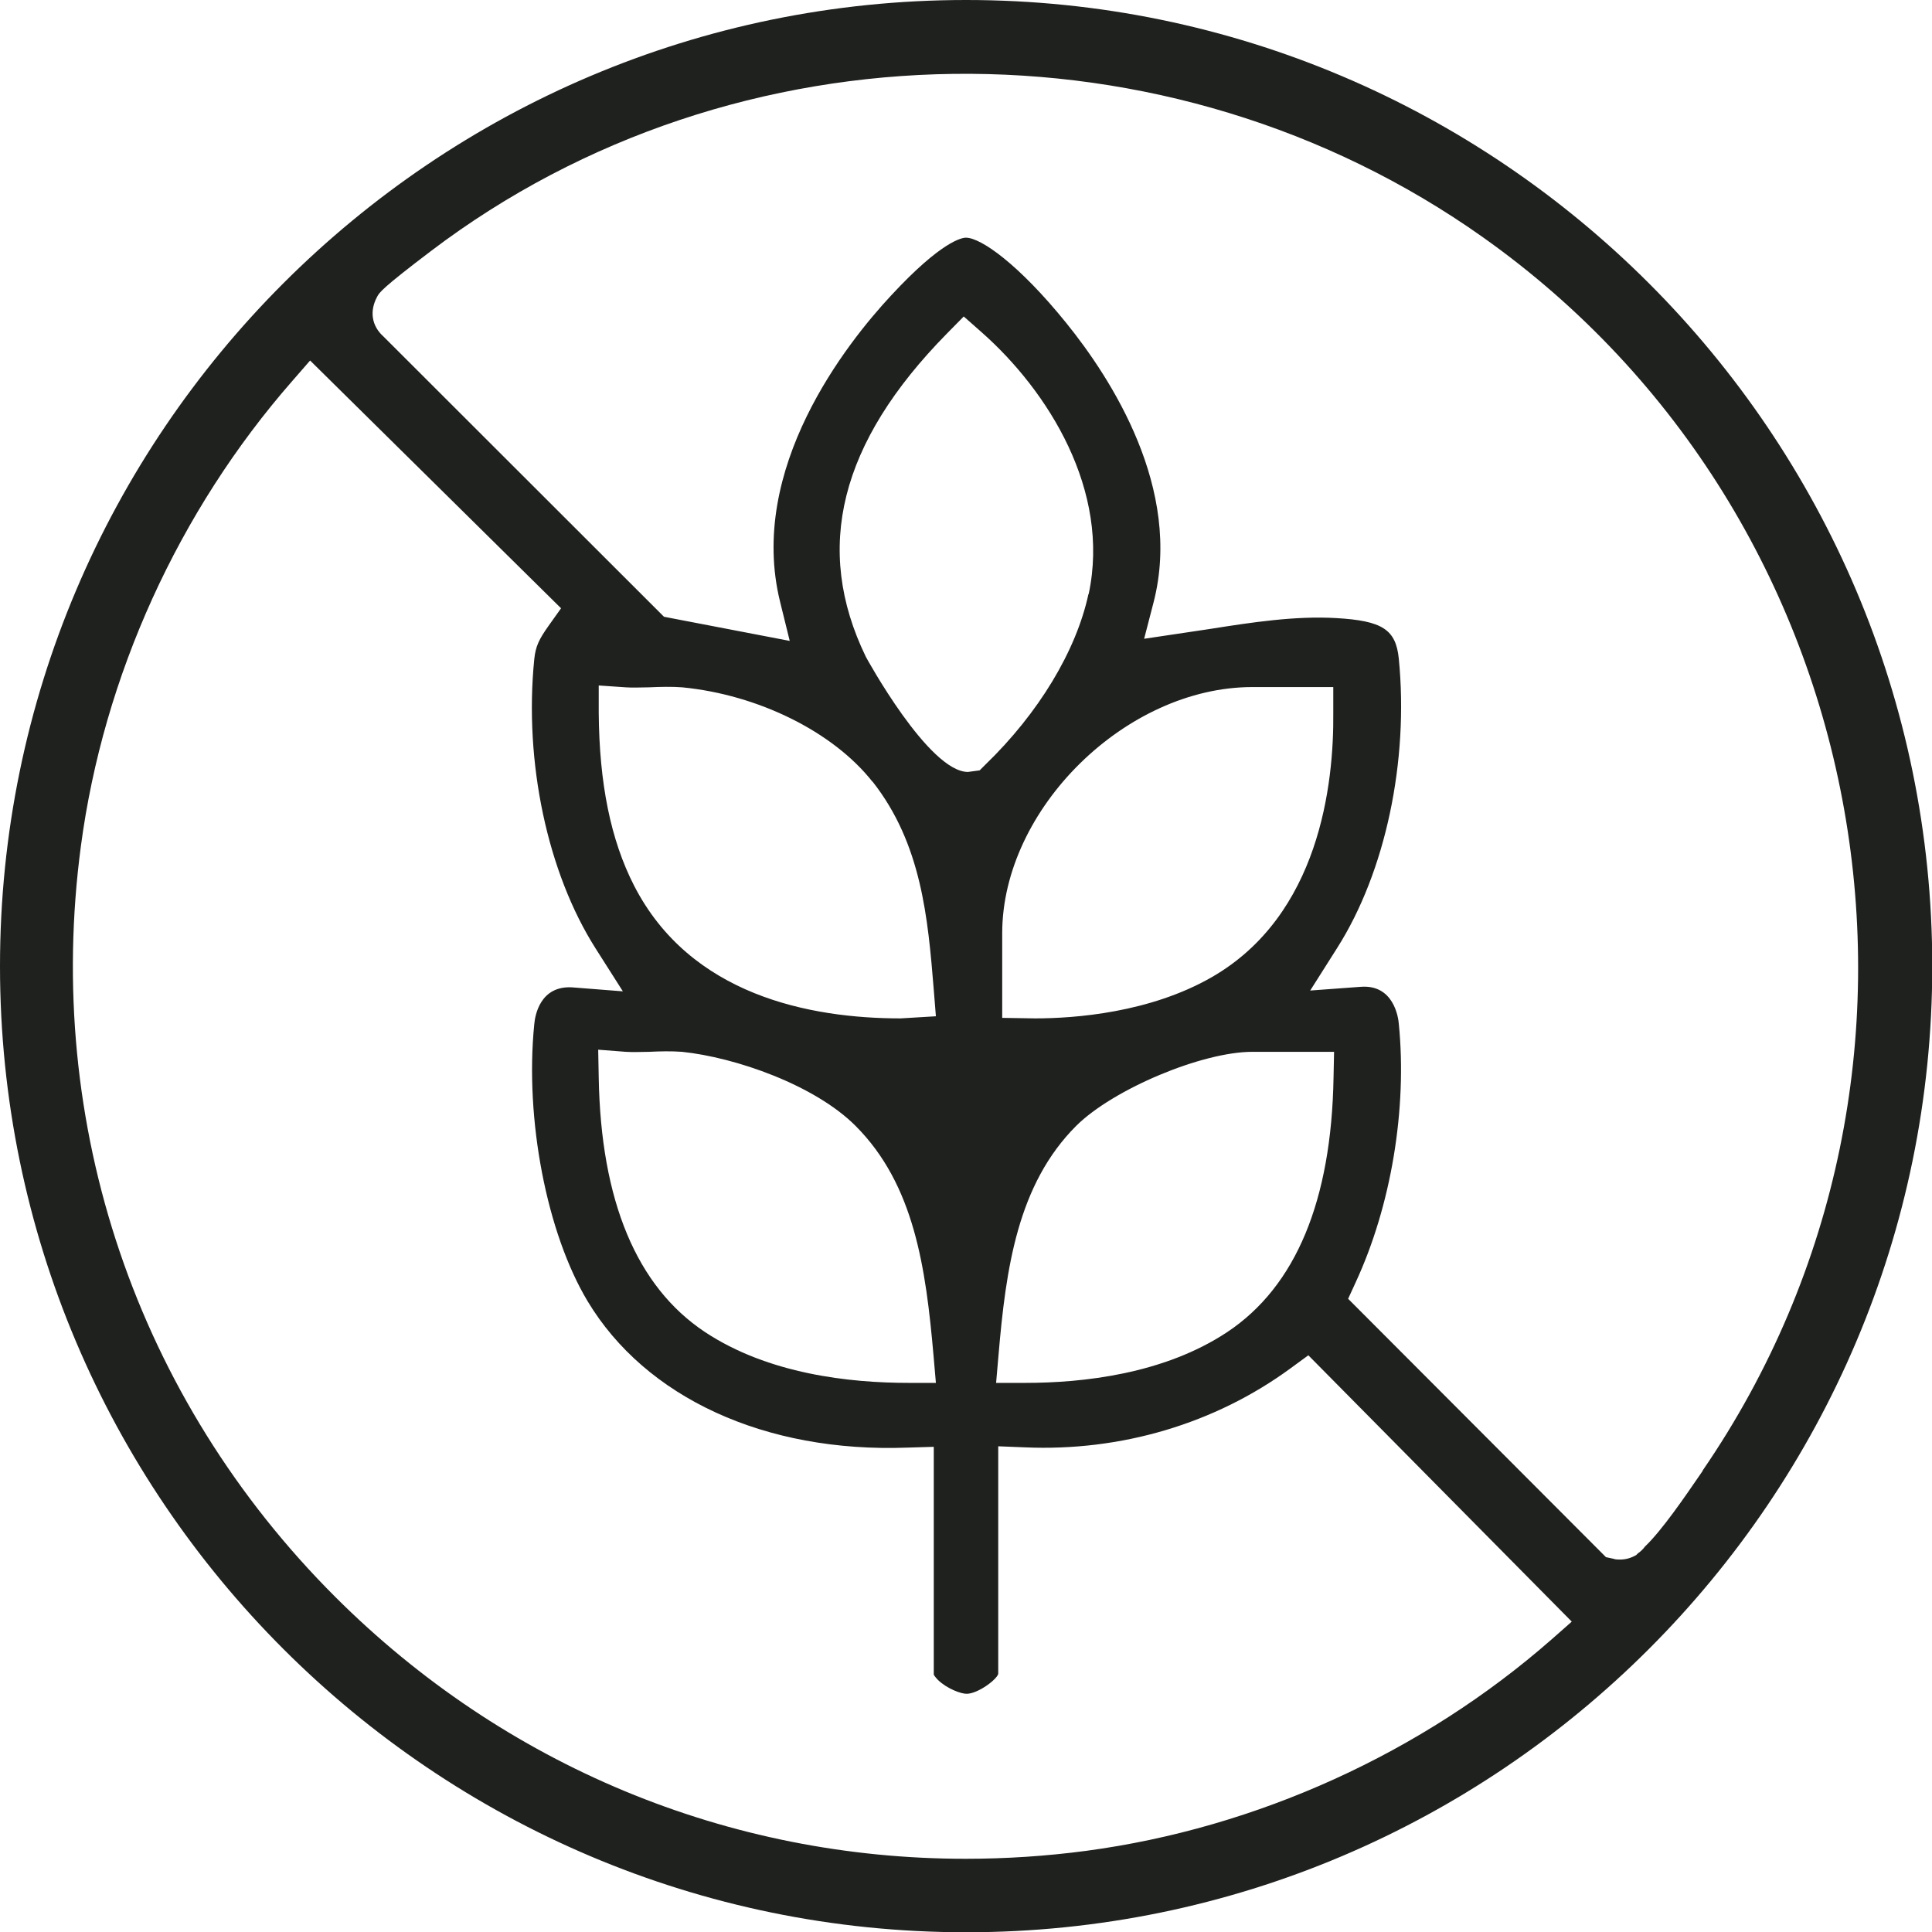 <?xml version="1.0" encoding="UTF-8"?>
<svg xmlns="http://www.w3.org/2000/svg" version="1.1" viewBox="0 0 72.83 72.83">
  <defs>
    <style>
      .cls-1 {
        fill: #1f211e;
      }
    </style>
  </defs>
  <g>
    <g id="Calque_1">
      <path class="cls-1" d="M36.42,0C16.34,0,0,16.34,0,36.42s16.34,36.42,36.42,36.42,36.42-16.34,36.42-36.42S56.5,0,36.42,0ZM58.49,61.8c-4.88,4.28-11.11,7.11-17.54,7.97-1.5.2-3.03.3-4.55.3-8.95,0-17.39-3.51-23.76-9.87C5.15,52.72,1.65,42.4,3.05,31.89c.85-6.4,3.68-12.63,7.97-17.53l.67-.77,9.46,9.34-.47.66c-.36.51-.49.77-.54,1.26-.39,3.88.5,8.05,2.31,10.9l1.03,1.62-1.91-.15c-1.2-.07-1.4,1.04-1.43,1.39-.36,3.58.47,7.87,2.01,10.44,2.18,3.63,6.68,5.72,12.06,5.52l.99-.03v8.59s.04.08.16.2c.34.33.88.53,1.09.52.42-.01,1.12-.53,1.18-.75v-8.58s1,.04,1,.04c3.62.16,7.17-.89,10.02-2.98l.67-.49,9.93,10.04-.76.67ZM45.69,36.83c-2.34,1.35-5.18,1.56-6.67,1.56l-1.24-.02v-3.19c0-4.69,4.67-9.28,9.43-9.28h3.05v.95c.03,2.73-.53,7.65-4.57,9.98ZM50.29,39.65l-.02.97c-.08,4.64-1.42,7.87-4,9.59-2.39,1.59-5.46,1.92-7.61,1.92h-1.11s.09-1.04.09-1.04c.28-3.29.72-6.44,2.93-8.65,1.39-1.38,4.74-2.79,6.64-2.79h3.07ZM41.03,22.4c-.46,2.13-1.87,4.48-3.89,6.43l-.21.21-.44.06c-1.48,0-3.83-4.3-3.85-4.34-1.98-4.08-.99-8.07,3.05-12.18l.64-.65.68.6c2.5,2.21,4.86,5.96,4.03,9.86ZM32.89,29.46c1.85,2.35,2.09,5.15,2.31,7.85l.08,1-1.33.08c-3.42,0-7.93-.87-10.05-5.01-.88-1.72-1.31-3.85-1.33-6.51v-1.03s1.02.07,1.02.07c.28.02.57,0,.87,0,.45-.02.86-.03,1.26,0,2.86.28,5.68,1.67,7.17,3.56ZM35.29,52.13h-1.04c-2.22,0-5.28-.33-7.68-1.92-2.57-1.71-3.92-4.94-4-9.59l-.02-1.05,1.04.08c.29.02.59,0,.89,0,.39-.02.82-.03,1.23,0,2.02.21,5,1.25,6.54,2.79,2.22,2.22,2.65,5.36,2.94,8.65l.09,1.04ZM64.19,55.44l-.11.16c-.57.83-1.43,2.09-2.07,2.7h0c-.08.11-.17.19-.27.26l-.06.06h0c-.19.11-.39.17-.61.17-.08,0-.17,0-.25-.03l-.28-.06-9.72-9.74.28-.61c1.34-2.89,1.95-6.54,1.63-9.76-.02-.25-.2-1.49-1.44-1.39l-1.9.14,1.02-1.61c1.82-2.87,2.7-7.04,2.32-10.9-.11-1.1-.62-1.43-2.36-1.53-1.54-.09-3.18.16-4.76.41l-2.48.37.36-1.39c1.09-4.26-1.6-8.42-3.3-10.52-1.78-2.2-3.21-3.21-3.78-3.21-.14,0-.91.12-2.81,2.17-1.68,1.8-5.44,6.54-4.19,11.57l.36,1.46-4.74-.91-10.57-10.56c-.45-.4-.54-.96-.24-1.51.08-.15.17-.31,2.03-1.72C27.73.75,44.05.54,55.91,8.95c14.91,10.57,18.62,31.42,8.27,46.49Z"></path>
    </g>
  </g>
</svg>

